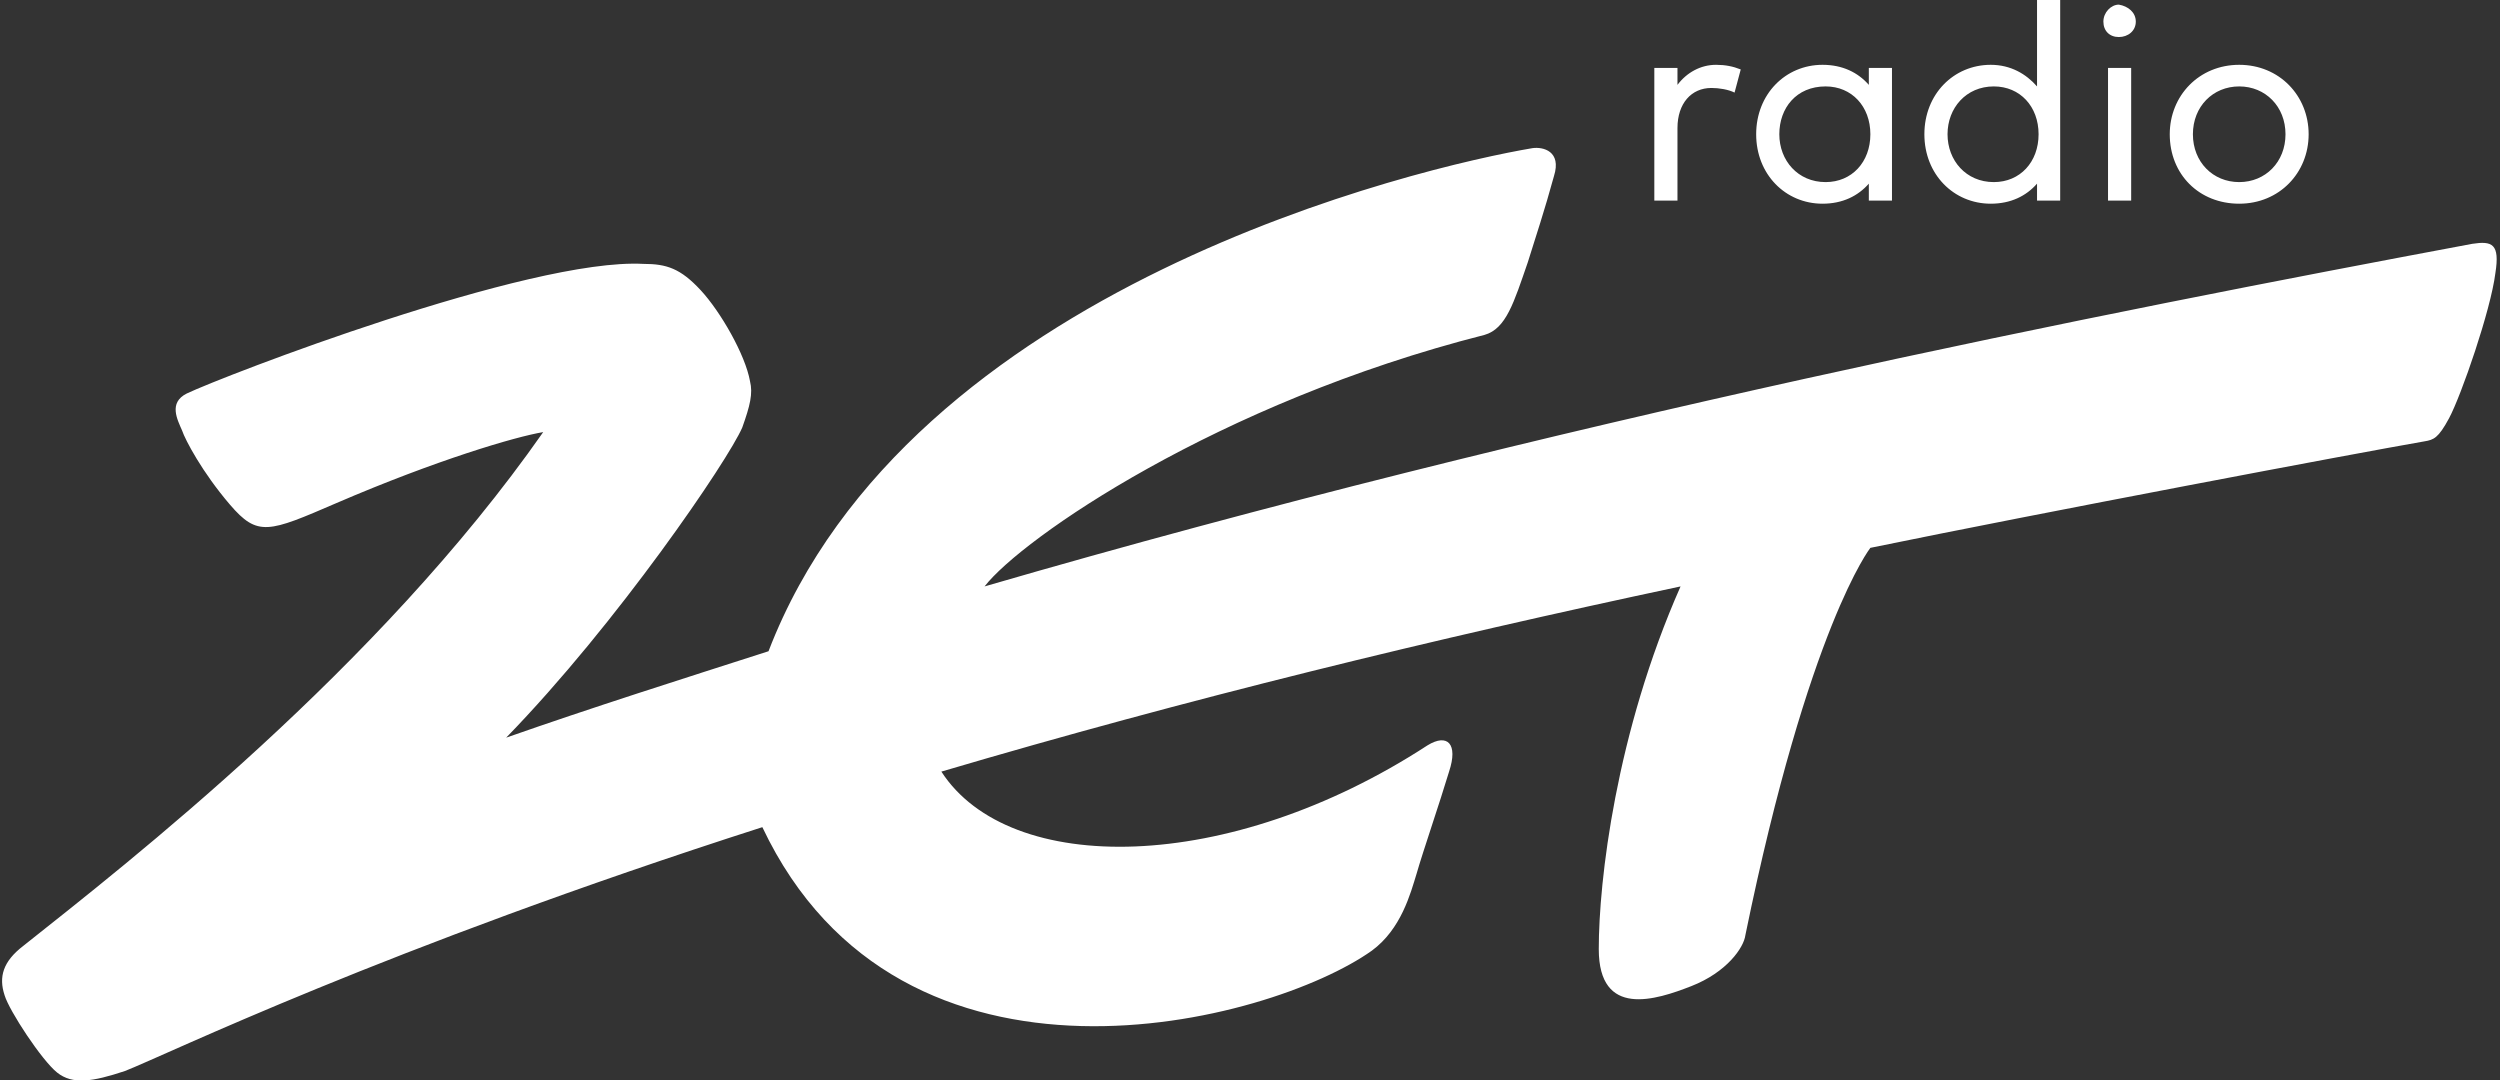 <?xml version="1.0" encoding="utf-8"?>
<!-- Generator: Adobe Illustrator 22.1.0, SVG Export Plug-In . SVG Version: 6.00 Build 0)  -->
<svg version="1.1" id="Warstwa_1" xmlns="http://www.w3.org/2000/svg" xmlns:xlink="http://www.w3.org/1999/xlink" x="0px" y="0px"
	 viewBox="0 0 162 70" style="enable-background:new 0 0 162 70;" xml:space="preserve">
<rect x="0" y="0" width="162" height="70" fill="#333333" stroke="none"/>
<style type="text/css">
	.st0{fill:#FFFFFF;}
</style>
<path class="st0" d="M112.8,4.5L112.4,6c-0.4-0.2-1-0.3-1.5-0.3c-1.3,0-2.2,1-2.2,2.6V13h-1.5V4.4h1.5v1.1c0.6-0.8,1.5-1.3,2.5-1.3
	C111.8,4.2,112.3,4.3,112.8,4.5z M122.6,13h-1.5v-1.1c-0.7,0.8-1.7,1.3-3,1.3c-2.4,0-4.3-1.9-4.3-4.5s1.9-4.5,4.3-4.5
	c1.3,0,2.3,0.5,3,1.3V4.4h1.5V13z M115.3,8.7c0,1.7,1.2,3.1,3,3.1c1.7,0,2.9-1.3,2.9-3.1s-1.2-3.1-2.9-3.1
	C116.4,5.6,115.3,7,115.3,8.7z M132,5.6V0h1.5v13H132v-1.1c-0.7,0.8-1.7,1.3-3,1.3c-2.4,0-4.3-1.9-4.3-4.5s1.9-4.5,4.3-4.5
	C130.3,4.2,131.3,4.8,132,5.6z M126.2,8.7c0,1.7,1.2,3.1,3,3.1c1.7,0,2.9-1.3,2.9-3.1s-1.2-3.1-2.9-3.1C127.4,5.6,126.2,7,126.2,8.7
	z M138.4,1.4c0,0.6-0.5,1-1.1,1s-1-0.4-1-1s0.5-1.1,1-1.1C137.9,0.4,138.4,0.8,138.4,1.4z M138.1,13h-1.5V4.4h1.5V13z M149.6,8.7
	c0,2.5-1.9,4.5-4.5,4.5s-4.5-1.9-4.5-4.5c0-2.5,1.9-4.5,4.5-4.5C147.7,4.2,149.6,6.2,149.6,8.7z M142.1,8.7c0,1.8,1.3,3.1,3,3.1
	s3-1.3,3-3.1s-1.3-3.1-3-3.1C143.4,5.6,142.1,6.9,142.1,8.7z M160.2,15.8c-23.5,4.4-59.6,11.5-96.4,22.2
	c2.4-3.1,15.1-11.9,32.4-16.3c1.4-0.4,1.9-2.1,2.8-4.7c0.5-1.6,1.1-3.4,1.7-5.6c0.5-1.6-0.7-1.9-1.4-1.8
	c-7.1,1.2-40.4,8.9-49.5,32.6c-5.6,1.8-11.3,3.6-17,5.6c7.2-7.4,14.4-18,15.3-20.1c0.5-1.4,0.7-2.2,0.5-3c-0.3-1.7-1.9-4.5-3.2-5.9
	s-2.2-1.7-3.7-1.7c-7.4-0.4-27.3,7.3-29.6,8.4c-1.2,0.6-0.6,1.7-0.3,2.4c0.2,0.6,1.3,2.7,3.1,4.8s2.5,1.8,6.9-0.1
	c6.5-2.8,11.6-4.3,13.4-4.6C24.5,43.3,8.3,55.9,1.5,61.3c-1.3,1-1.6,2-1.2,3.2c0.3,1,2.4,4.2,3.4,5s2.3,0.6,4.4-0.1
	c2.8-1.1,16.7-7.9,41.3-15.8c9,19,32.9,12.7,39.5,8c1.9-1.4,2.5-3.7,2.9-5c0.4-1.4,1.5-4.6,2.1-6.6c0.6-1.8-0.1-2.5-1.4-1.7
	C79.6,56.7,65.4,56.8,61,50l0,0l0,0c15.9-4.7,31.9-8.6,47.9-12c-4.2,9.5-5.3,19.1-5.3,23.5c0,4.5,3.7,3.3,6,2.4s3.4-2.5,3.5-3.3
	c4.1-20,8.1-25.1,8.1-25.1c11.2-2.3,31.3-6.1,35.9-6.9c0.6-0.1,0.9-0.2,1.6-1.5c0.8-1.5,2.7-7,3-9.4C162,15.8,161.5,15.6,160.2,15.8
	z M32.8,47.8L32.8,47.8L32.8,47.8L32.8,47.8z"/>
</svg>
